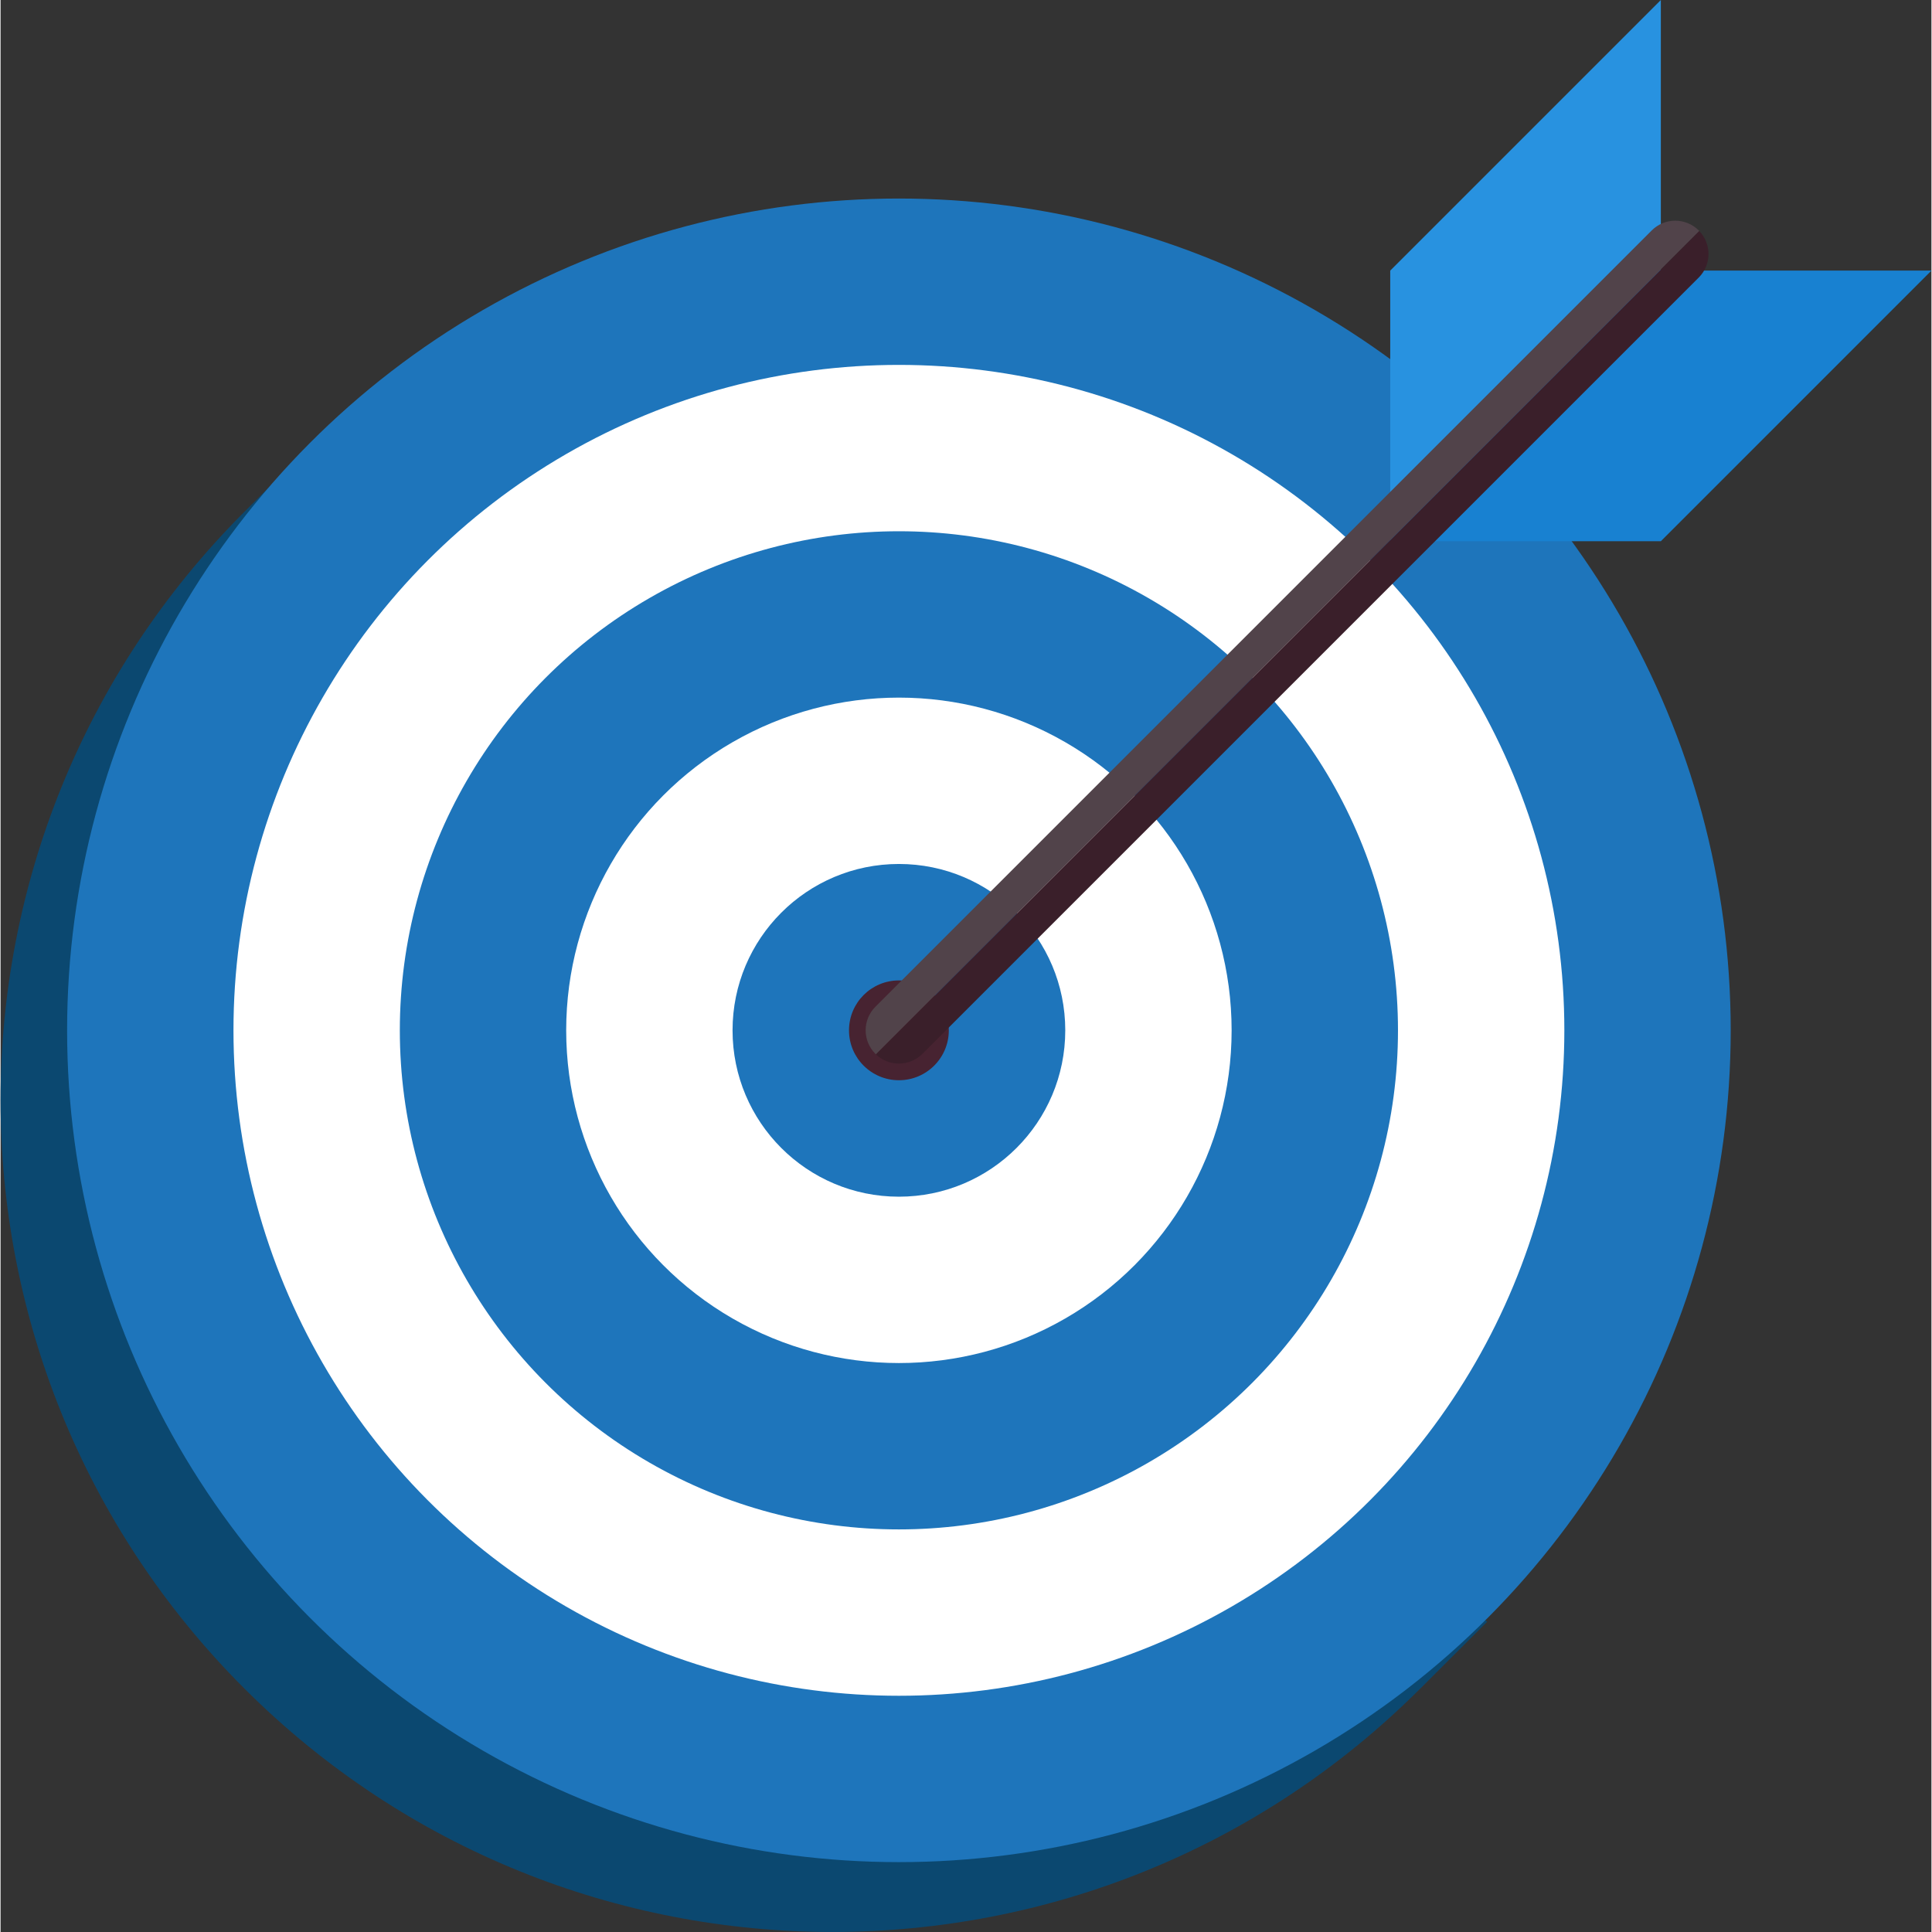 <?xml version="1.0" encoding="UTF-8"?>
<svg id="Layer_2" data-name="Layer 2" xmlns="http://www.w3.org/2000/svg" viewBox="0 0 580.33 580.67" width="240" height="240">
  <rect x="0" y="0" width="580.33" height="580.67" fill="#333333" stroke="none"/>
  <defs>
    <style>
      .cls-1 {
        fill: #2892e0;
      }

      .cls-1, .cls-2, .cls-3, .cls-4, .cls-5, .cls-6, .cls-7, .cls-8 {
        stroke-width: 0px;
      }

      .cls-2 {
        fill: #3a1f2a;
      }

      .cls-3 {
        fill: #0b4870;
      }

      .cls-4 {
        fill: #1e75bb;
      }

      .cls-5 {
        fill: #fff;
      }

      .cls-6 {
        fill: #472331;
      }

      .cls-7 {
        fill: #1881d1;
      }

      .cls-8 {
        fill: #51434a;
      }
    </style>
  </defs>
  <g id="_Ñëîé_1" data-name="Ñëîé 1">
    <g>
      <path class="cls-3" d="M426.78,507.44l20-20L93.22,133.89l-20,20c-97.63,97.63-97.63,255.92,0,353.55,97.63,97.63,255.92,97.63,353.55,0Z"/>
      <circle class="cls-4" cx="270" cy="309.67" r="250"/>
      <circle class="cls-5" cx="270" cy="309.67" r="200"/>
      <circle class="cls-4" cx="270" cy="309.67" r="150"/>
      <circle class="cls-5" cx="270" cy="309.67" r="100"/>
      <circle class="cls-4" cx="270" cy="309.67" r="50"/>
      <circle class="cls-6" cx="270" cy="309.67" r="15"/>
      <g>
        <polygon class="cls-1" points="499 81.33 417.67 162.67 417.67 81.33 499 0 499 81.33"/>
        <polygon class="cls-7" points="499 81.33 417.67 162.67 499 162.67 580.33 81.33 499 81.33"/>
      </g>
      <g>
        <path class="cls-8" d="M510.4,69.26c-3.91-3.91-10.24-3.9-14.14,0l-233.33,233.33c-3.9,3.9-3.9,10.24,0,14.14.06.06.12.1.17.16l247.46-247.46c-.05-.06-.1-.12-.16-.18Z"/>
        <path class="cls-2" d="M263.1,316.9c1.93,1.84,4.41,2.77,6.9,2.77s5.12-.98,7.07-2.93l233.33-233.33c3.85-3.85,3.9-10.05.16-13.97l-247.46,247.46Z"/>
      </g>
    </g>
  </g>
</svg>